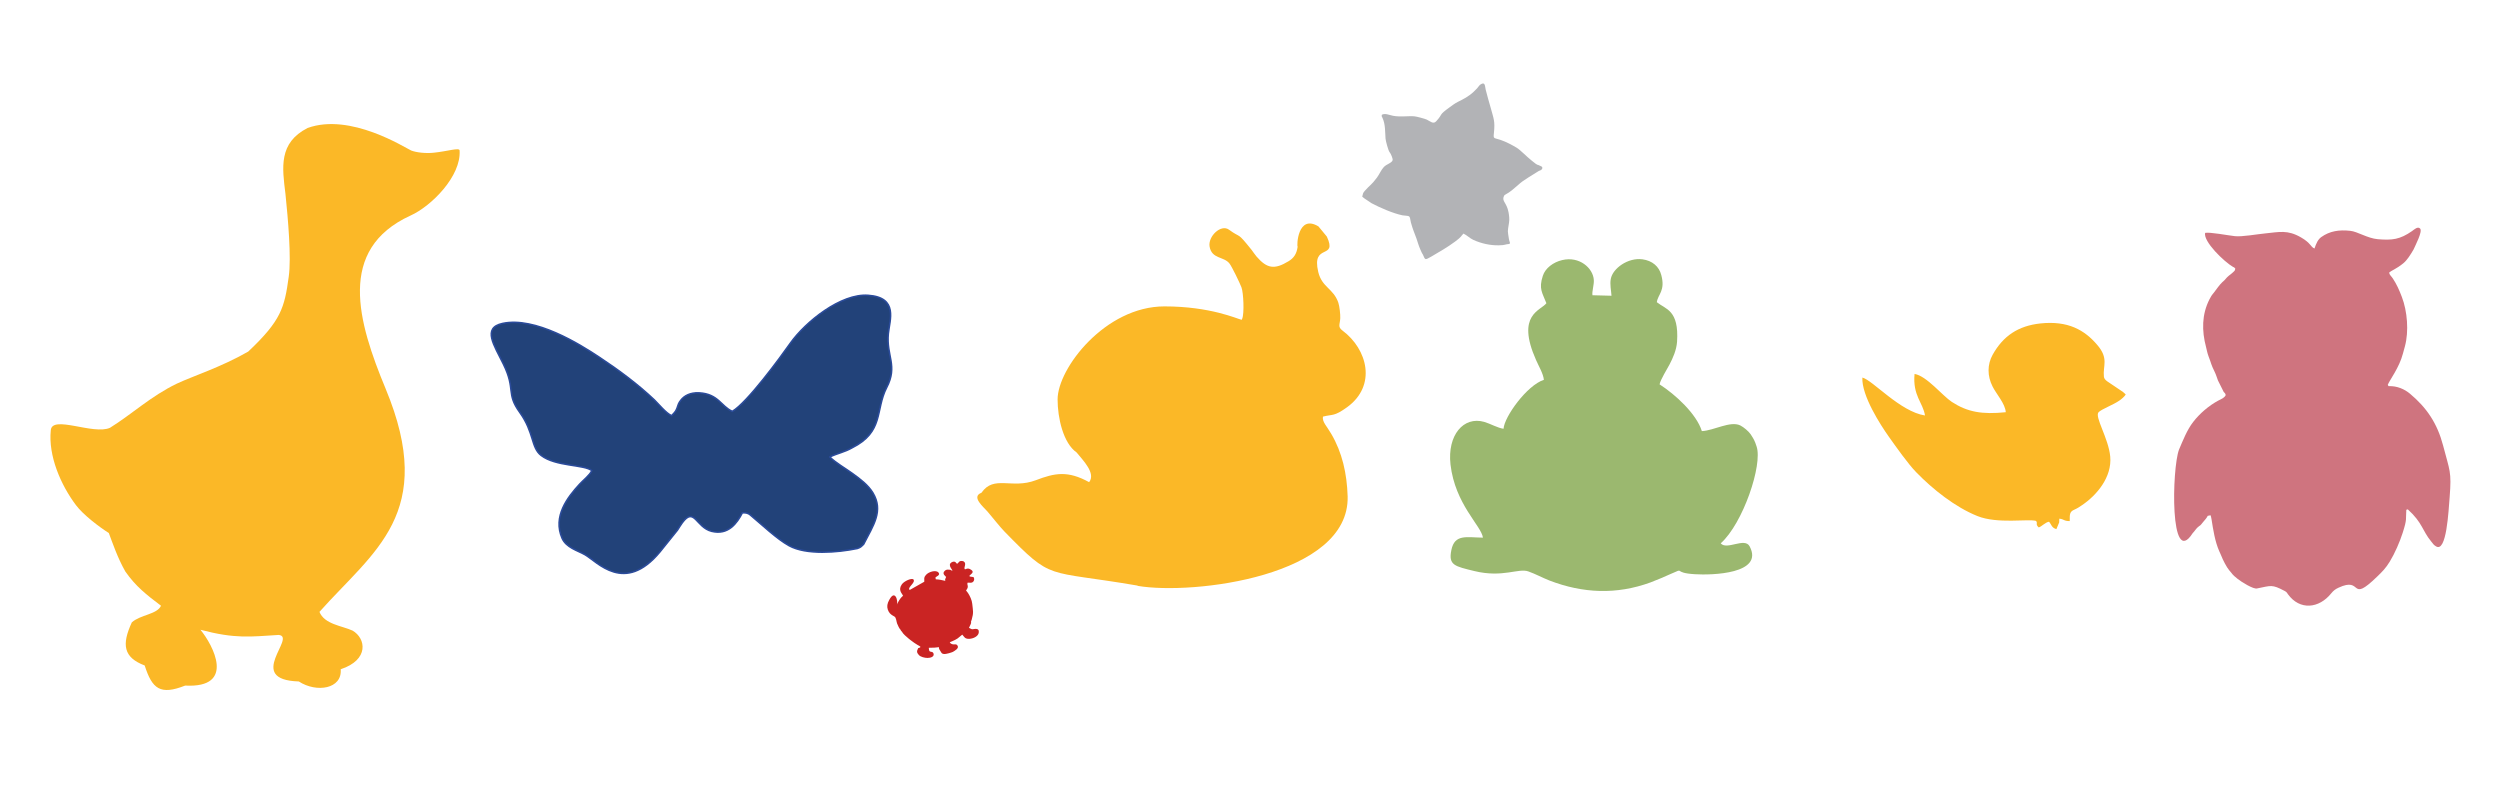 <?xml version="1.0" encoding="UTF-8"?><svg id="a" xmlns="http://www.w3.org/2000/svg" viewBox="0 0 352 112"><defs><style>.b{fill:#224279;stroke:#2b4b9b;stroke-miterlimit:9.08;stroke-width:.22px;}.b,.c,.d,.e,.f,.g{fill-rule:evenodd;}.c{fill:#ca2423;}.d{fill:#cf747f;}.e{fill:#b2b3b6;}.f{fill:#9bb86f;}.g{fill:#fbb827;}</style></defs><path class="f" d="M217.74,42.68c-.75,1.06-4.33,1.55-1.47,8,.34,.8,1.02,1.91,1.11,2.8-2.37,.75-5.58,5.2-5.68,6.89-.8-.1-1.89-.73-2.73-.97-2.9-.82-5.2,1.86-4.74,6,.65,5.61,4.33,8.61,4.57,10.3-2.27-.02-3.99-.56-4.45,1.76-.44,2.13,.48,2.27,3.26,2.95,3.99,.97,6.21-.46,7.59,.05,1.02,.36,1.93,.87,2.97,1.28,4.71,1.81,9.43,2.01,14.21,.27,1.04-.39,1.96-.8,2.93-1.23,2.08-.92,.07-.12,3.34,.07,2.32,.15,9.79-.02,7.69-3.94-.7-1.28-3.22,.6-4.06-.41,3.14-2.8,5.92-11.07,5.05-13.63-.27-.85-.41-1.06-.85-1.74-.29-.41-.94-.97-1.45-1.23-1.4-.68-3.72,.73-5.41,.8-.75-2.42-3.72-5.15-5.95-6.58,.1-.63,1.09-2.2,1.4-2.8,.48-.92,.97-2.01,1.06-3.19,.29-4.5-1.6-4.57-2.85-5.58,.15-1.11,1.23-1.6,.63-3.82-.31-1.21-1.26-2.03-2.66-2.22-2.03-.27-4.18,1.28-4.45,2.76-.15,.77,.05,1.62,.1,2.37l-2.68-.07c-.1-.48,.24-1.5,.19-2.15-.1-1.67-2.03-3.38-4.45-2.8-1.26,.29-2.39,1.14-2.73,2.22-.6,1.84-.07,2.37,.51,3.87h0Z"/><path class="b" d="M116.84,64.35c.87,.85,2.13,1.55,3.19,2.32,1.11,.8,2.2,1.62,2.88,2.73,1.52,2.54,.07,4.54-1.31,7.23-.36,.34-.41,.44-.89,.6-2.8,.58-7.18,.94-9.6-.39-1.72-.94-3.89-3.02-5.49-4.35-.29-.24-.6-.31-1.09-.29-.75,1.45-1.98,3.19-4.33,2.61-2.22-.56-2.42-3.51-4.13-1.21-.27,.36-.44,.68-.68,1.04l-2.47,3.07c-4.98,6-8.8,1.4-10.56,.39-1.06-.6-2.63-.99-3.22-2.32-1.33-3.05,.75-5.75,2.47-7.61,.48-.53,1.45-1.28,1.72-1.91-1.09-.87-5.08-.56-7.13-2.13-1.45-1.11-.97-3.22-3.02-6.07-1.96-2.71-.53-3.17-2.3-6.79-1.31-2.68-3.02-5.1-.12-5.73,4.59-.99,10.88,2.93,13.63,4.76,2.71,1.79,5.44,3.82,7.74,6,.53,.51,1.72,1.96,2.44,2.22,.24-.29,.56-.51,.73-.99,.19-.56,.22-.75,.56-1.18,.48-.63,1.33-1.09,2.56-1.04,2.73,.15,3.09,1.89,4.69,2.61,2.1-1.23,6.77-7.61,8.17-9.6,2.13-3,7.13-7.03,10.97-6.74,4.28,.31,3.02,3.48,2.83,5.39-.31,3.14,1.38,4.52-.24,7.61-1.62,3.17-.34,6.21-4.88,8.48-.99,.58-2.15,.8-3.12,1.28h0Z"/><path class="g" d="M160.16,82.45c-13.13-2.25-11.85-.56-18.73-7.61-.68-.7-1.6-1.89-2.32-2.73-.58-.7-2.44-2.15-.92-2.73,1.76-2.54,4.25-.48,7.64-1.76,2.71-1.04,4.52-1.38,7.52,.27,.97-1.26-.85-3.05-1.76-4.18-1.89-1.31-2.68-4.88-2.68-7.47,0-4.38,6.72-13.1,15.04-13.1,6.5,0,10.25,1.76,10.88,1.89l.07-.15c.31-.73,.19-3.65-.1-4.42-.24-.63-1.35-2.93-1.69-3.36-.8-1.02-2.49-.6-2.8-2.39-.24-1.43,1.6-3.19,2.73-2.37,1.79,1.31,1.04,.17,3.19,2.85,.24,.31,.41,.6,.7,.94,1.47,1.69,2.51,1.86,4.5,.65,.73-.44,1.14-1.02,1.28-2.05-.15-.02-.02-4.64,2.93-2.85l1.18,1.43c1.55,3.34-2.2,.82-1.21,4.98,.53,2.2,2.13,2.3,2.83,4.33,.17,.53,.29,1.6,.27,2.18-.05,.92-.39,1.21,.31,1.74,3.53,2.63,4.86,7.76,.63,10.81-1.86,1.33-1.96,.94-3.38,1.31-.12,.75,.53,1.31,1.18,2.44,1.52,2.59,2.2,5.54,2.3,8.8,.27,11.24-21.78,13.92-29.56,12.59h0Z"/><path class="d" d="M314.49,37.6c.15,.12,.1,.05,.24,.22-.07,.34-.1,.31-.31,.51-.58,.53-.6,.39-1.23,1.14l-.27,.24c-.44,.41-.85,1.04-1.21,1.5-.17,.22-.17,.19-.34,.44-.07,.12-.19,.31-.27,.48-1.09,2.13-1.11,4.42-.48,6.77,.12,.48,.17,.8,.34,1.26,.46,1.18,.29,1.02,.89,2.25,.17,.34,.29,.77,.44,1.16l.8,1.6c.15,.19,.24,.19,.29,.46-.19,.39-.53,.51-1.04,.77-1.35,.73-2.61,1.81-3.53,3-.87,1.11-1.45,2.61-2.01,3.92-.99,2.63-1.31,16.82,1.93,11.75,.27-.27,.44-.58,.7-.82,.44-.39,.24-.07,.77-.75,.29-.36,.44-.46,.65-.87l.34-.07c.1,.05,0-.19,.12,.19,.02,.1,.05,.24,.07,.34,.24,1.52,.48,3.12,1.09,4.52,.1,.24,.19,.39,.29,.65,.19,.51,.75,1.62,1.11,2.03,.58,.65,.31,.51,1.18,1.21,.48,.39,2.25,1.52,2.76,1.35,1.98-.39,2.05-.6,3.84,.34,.27,.15,.31,.19,.48,.46,1.69,2.34,4.4,2.03,6.12-.12,.29-.36,.58-.58,.99-.77,3.55-1.67,1.45,2.32,5.46-1.57,.73-.7,1.21-1.18,1.79-2.13,.7-1.14,1.4-2.76,1.81-4.04,.65-2.03,.41-1.86,.51-3.22,.12-.1,.07-.05,.22-.07,2.08,1.89,2.01,2.97,3.29,4.52,.36,.44,.31,.44,.63,.65,1.55,1.09,1.81-5.15,1.96-6.87,.29-3.7,.02-3.67-.92-7.3-.82-3.12-2.3-5.32-4.67-7.3-.75-.63-1.81-1.11-3-1.06-.07-.07-.05-.07-.12-.19,.27-.68,1.62-2.42,2.13-4.38,.1-.39,.19-.7,.29-1.06,.56-2.08,.34-4.91-.44-6.94-.36-.94-.73-1.79-1.28-2.61-.19-.29-.46-.48-.51-.8,.44-.39,.94-.46,2.01-1.33,.53-.44,.99-1.18,1.43-1.93,.24-.56,1.31-2.56,.92-2.95-.34-.34-.8,.12-1.14,.36-1.69,1.18-2.78,1.31-4.81,1.14-1.45-.12-2.88-1.09-3.89-1.18-1.55-.17-2.88,.02-4.09,.89-.46,.34-.7,.89-.94,1.6-.58-.24-.48-.75-1.91-1.57-1.89-1.09-3.05-.75-4.98-.56-1.11,.1-3.34,.51-4.33,.39-.94-.1-3.53-.6-4.18-.46-.27,1.21,2.63,4.04,3.99,4.83h0Z"/><path class="e" d="M212.56,34.34c-.82,.08-.53,.18-1.51,.2-1.2,.03-2.48-.25-3.6-.76-.54-.25-.89-.66-1.4-.89-.34,.33-.2,.41-1.18,1.13-1.15,.85-2.15,1.4-3.33,2.1-.92,.51-.85,.53-1.2-.28-.15-.21-.25-.48-.36-.72-.2-.44-.38-1.05-.54-1.53-.39-1.1-.46-1.1-.79-2.28-.21-1.05-.05-.85-1.17-.99-1.3-.26-3.19-1.08-4.37-1.71-.92-.59-1.28-.87-1.31-.92,.11-.43,.08-.51,.38-.84,.77-.87,.84-.71,1.69-1.84,.33-.44,.62-1.13,.97-1.49,.41-.44,1.15-.56,1.25-1,.03-.16-.25-.89-.44-1.1-.16-.16-.56-1.61-.57-1.92-.07-.87,0-1.99-.43-2.91-.08-.18-.16-.18-.08-.44,.46-.23,.99,.03,1.56,.15,1.03,.2,2.2,0,3.04,.08,.3,.03,1.44,.33,1.72,.46,.51,.25,.92,.69,1.33,.23,1.03-1.12,.23-.77,1.92-1.99,.31-.23,.76-.56,1.13-.74,.77-.38,1.53-.76,2.23-1.43,.16-.15,.33-.31,.48-.48,.13-.15,.33-.46,.48-.54,.66-.43,.61,.23,.72,.72,.21,.89,.48,1.74,.72,2.61,.41,1.53,.62,1.82,.44,3.53-.1,.87,0,.62,.99,.97,.74,.25,1.56,.69,2.2,1.07,.51,.3,1.44,1.28,2.15,1.84,1.03,.84,.56,.39,1.33,.79,.26,.15,.15,.41-.05,.53-.11,.05-.2,.07-.31,.13l-1.43,.89c-.69,.44-.97,.62-1.59,1.18-.51,.44-1,.89-1.61,1.21-.11,.07-.18,.08-.26,.23-.36,.76,.38,.89,.64,2.3,.08,.43,.15,.97,.07,1.46-.23,1.46-.2,1.02-.02,2.28,.1,.62,.2,.34,.11,.69h0Z"/><path class="c" d="M136.74,87.68c-.07,.29-.24,.51-.31,.73,.19,.05,.29,.19,.51,.19,.15,0,.99-.29,.87,.48-.07,.51-.77,.85-1.35,.87-.63,.02-.7-.31-.92-.53-.05-.1,0-.02-.07-.05l-.65,.53c-.39,.24-.44,.24-.8,.41-.12,.05-.24,.07-.29,.17,.48,.51,.89,0,1.11,.46,.19,.36-.39,.68-.68,.85-.15,.07-.94,.34-1.28,.29-.27-.02-.34-.19-.44-.36-.12-.22-.27-.34-.24-.6-.07,0-.48,.07-.63,.07-.27,0-.53,0-.8,.02,.05,.22,0,.44,.19,.53,.22,.07,.39,.02,.48,.27,.15,.46-.41,.63-.85,.63-.39,0-.99-.15-1.21-.41-.27-.31-.36-.48-.1-.97,.58-.15,.24-.27-.07-.44-.27-.15-.68-.44-.92-.63l-.29-.22c-.34-.29-.85-.7-1.02-1.04-.1-.1-.15-.15-.19-.27-.15-.12-.39-.63-.48-.87-.1-.27-.12-.82-.36-.97-.39-.22-.63-.36-.82-.7-.22-.41-.27-.8-.1-1.28,.97-2.25,1.5-.1,1.23,.34,.53-1.16,.89-1.23,.89-1.31-.1-.27-.77-.77-.15-1.62,.36-.46,1.33-.87,1.6-.68,.41,.46-.94,1.16-.51,1.5l2.05-1.16c.02-.48-.1-.56,.22-.94,.39-.48,1.47-.77,1.79-.34,.29,.39-.34,.51-.44,.7l.05,.24c.53,.02,.87,.12,1.35,.22-.12-.24,.07-.36,.1-.56,0-.05-.68-.44-.17-.87,.17-.15,.31-.17,.56-.15,.27,0,.29,.1,.39,.12,.41,.12-.48-.51-.19-.99,.12-.19,.56-.39,.77-.15,.1,.12,.05,.1,.19,.19,.15-.07,.22-.24,.36-.34,.17-.1,.46-.05,.58,.02,.46,.31-.07,.87,.15,1.09,.07,.07,.36-.24,.75,0,1.14,.58-.99,.99,.36,1.09,.17,0-.05-.02,.05,0,.17,.02,.24,.46,0,.68s-.46,.1-.77,.12c-.15,.34,.27,.51-.22,1.09,.02,.07,.19,.24,.27,.36,.27,.41,.56,1.02,.6,1.52,.1,.97,.22,1.23-.07,2.22l-.1,.29v.12h0Z"/><path class="g" d="M44.97,86.13c.7,1.79,3.22,1.98,4.67,2.66,1.89,1.09,2.37,4.11-1.67,5.44,.24,2.76-3.38,3.36-5.9,1.72-7.66-.24-.22-6.31-2.83-6.55-4.01,.24-6.04,.58-11.02-.73,1.76,2.13,5.05,8.24-2.15,7.86-3.51,1.38-4.64,.48-5.7-2.83-3-1.14-3.26-2.93-1.81-6.07,1.21-1.09,3.55-1.11,4.11-2.34-2.05-1.55-3.55-2.71-5.03-4.83-1.11-1.96-1.79-4.01-2.32-5.41-1.35-.85-3.63-2.59-4.62-3.92-2.15-2.85-3.92-6.96-3.55-10.54,.15-2.22,6.02,.7,8.34-.36,3.05-1.89,5.78-4.47,9.4-6.21,2.2-1.04,6.24-2.32,10.06-4.52,4.64-4.38,5.1-6.16,5.7-10.52,.39-2.71-.1-8.17-.46-11.68-.46-3.72-.99-7.18,3.12-9.28,6.02-2.18,13.71,2.78,14.58,3.17,.68,.27,2.03,.44,3.19,.31,1.91-.19,3.63-.77,3.63-.31,.24,3.6-3.96,7.83-6.91,9.16-10.42,4.76-7.4,14.99-3.51,24.37,7.3,17.57-1.72,22.89-9.31,31.43h0Z"/><path class="g" d="M299.3,55.55c-.15,.27-.63,.68-.92,.87-.87,.6-2.47,1.18-2.9,1.62-.6,.63,1.4,3.65,1.64,6.24,.27,2.9-1.91,5.46-3.96,6.84-.34,.24-.68,.46-1.11,.65-.68,.29-.63,.7-.63,1.6-.89,0-.75-.27-1.47-.34l-.02,.53-.39,.94c-.68-.17-.7-.68-1.04-1.04-.51,.07-1.06,.7-1.45,.8-.53-.48-.07-.6-.39-.92-1.09-.31-5.41,.46-8.24-.68-3.14-1.26-6.29-3.77-8.61-6.16-1.14-1.16-2.88-3.63-3.89-5.05-1.11-1.57-3.82-5.73-3.7-8.29,1.45,.36,5.32,4.81,8.82,5.34-.27-1.79-1.76-2.8-1.47-5.85,1.72,.29,3.92,3.07,5.25,3.94,2.2,1.43,4.25,1.79,7.59,1.45-.05-1.18-1.38-2.63-1.86-3.63-.75-1.47-.75-3.09,.02-4.47,1.47-2.63,3.58-4.06,6.72-4.4,3.89-.41,6.21,.92,8,3.02,1.67,1.93,.77,2.97,.94,4.47,.05,.53,.68,.77,1.43,1.31l1.26,.85c.17,.17,.24,.19,.39,.36h0Z"/></svg>